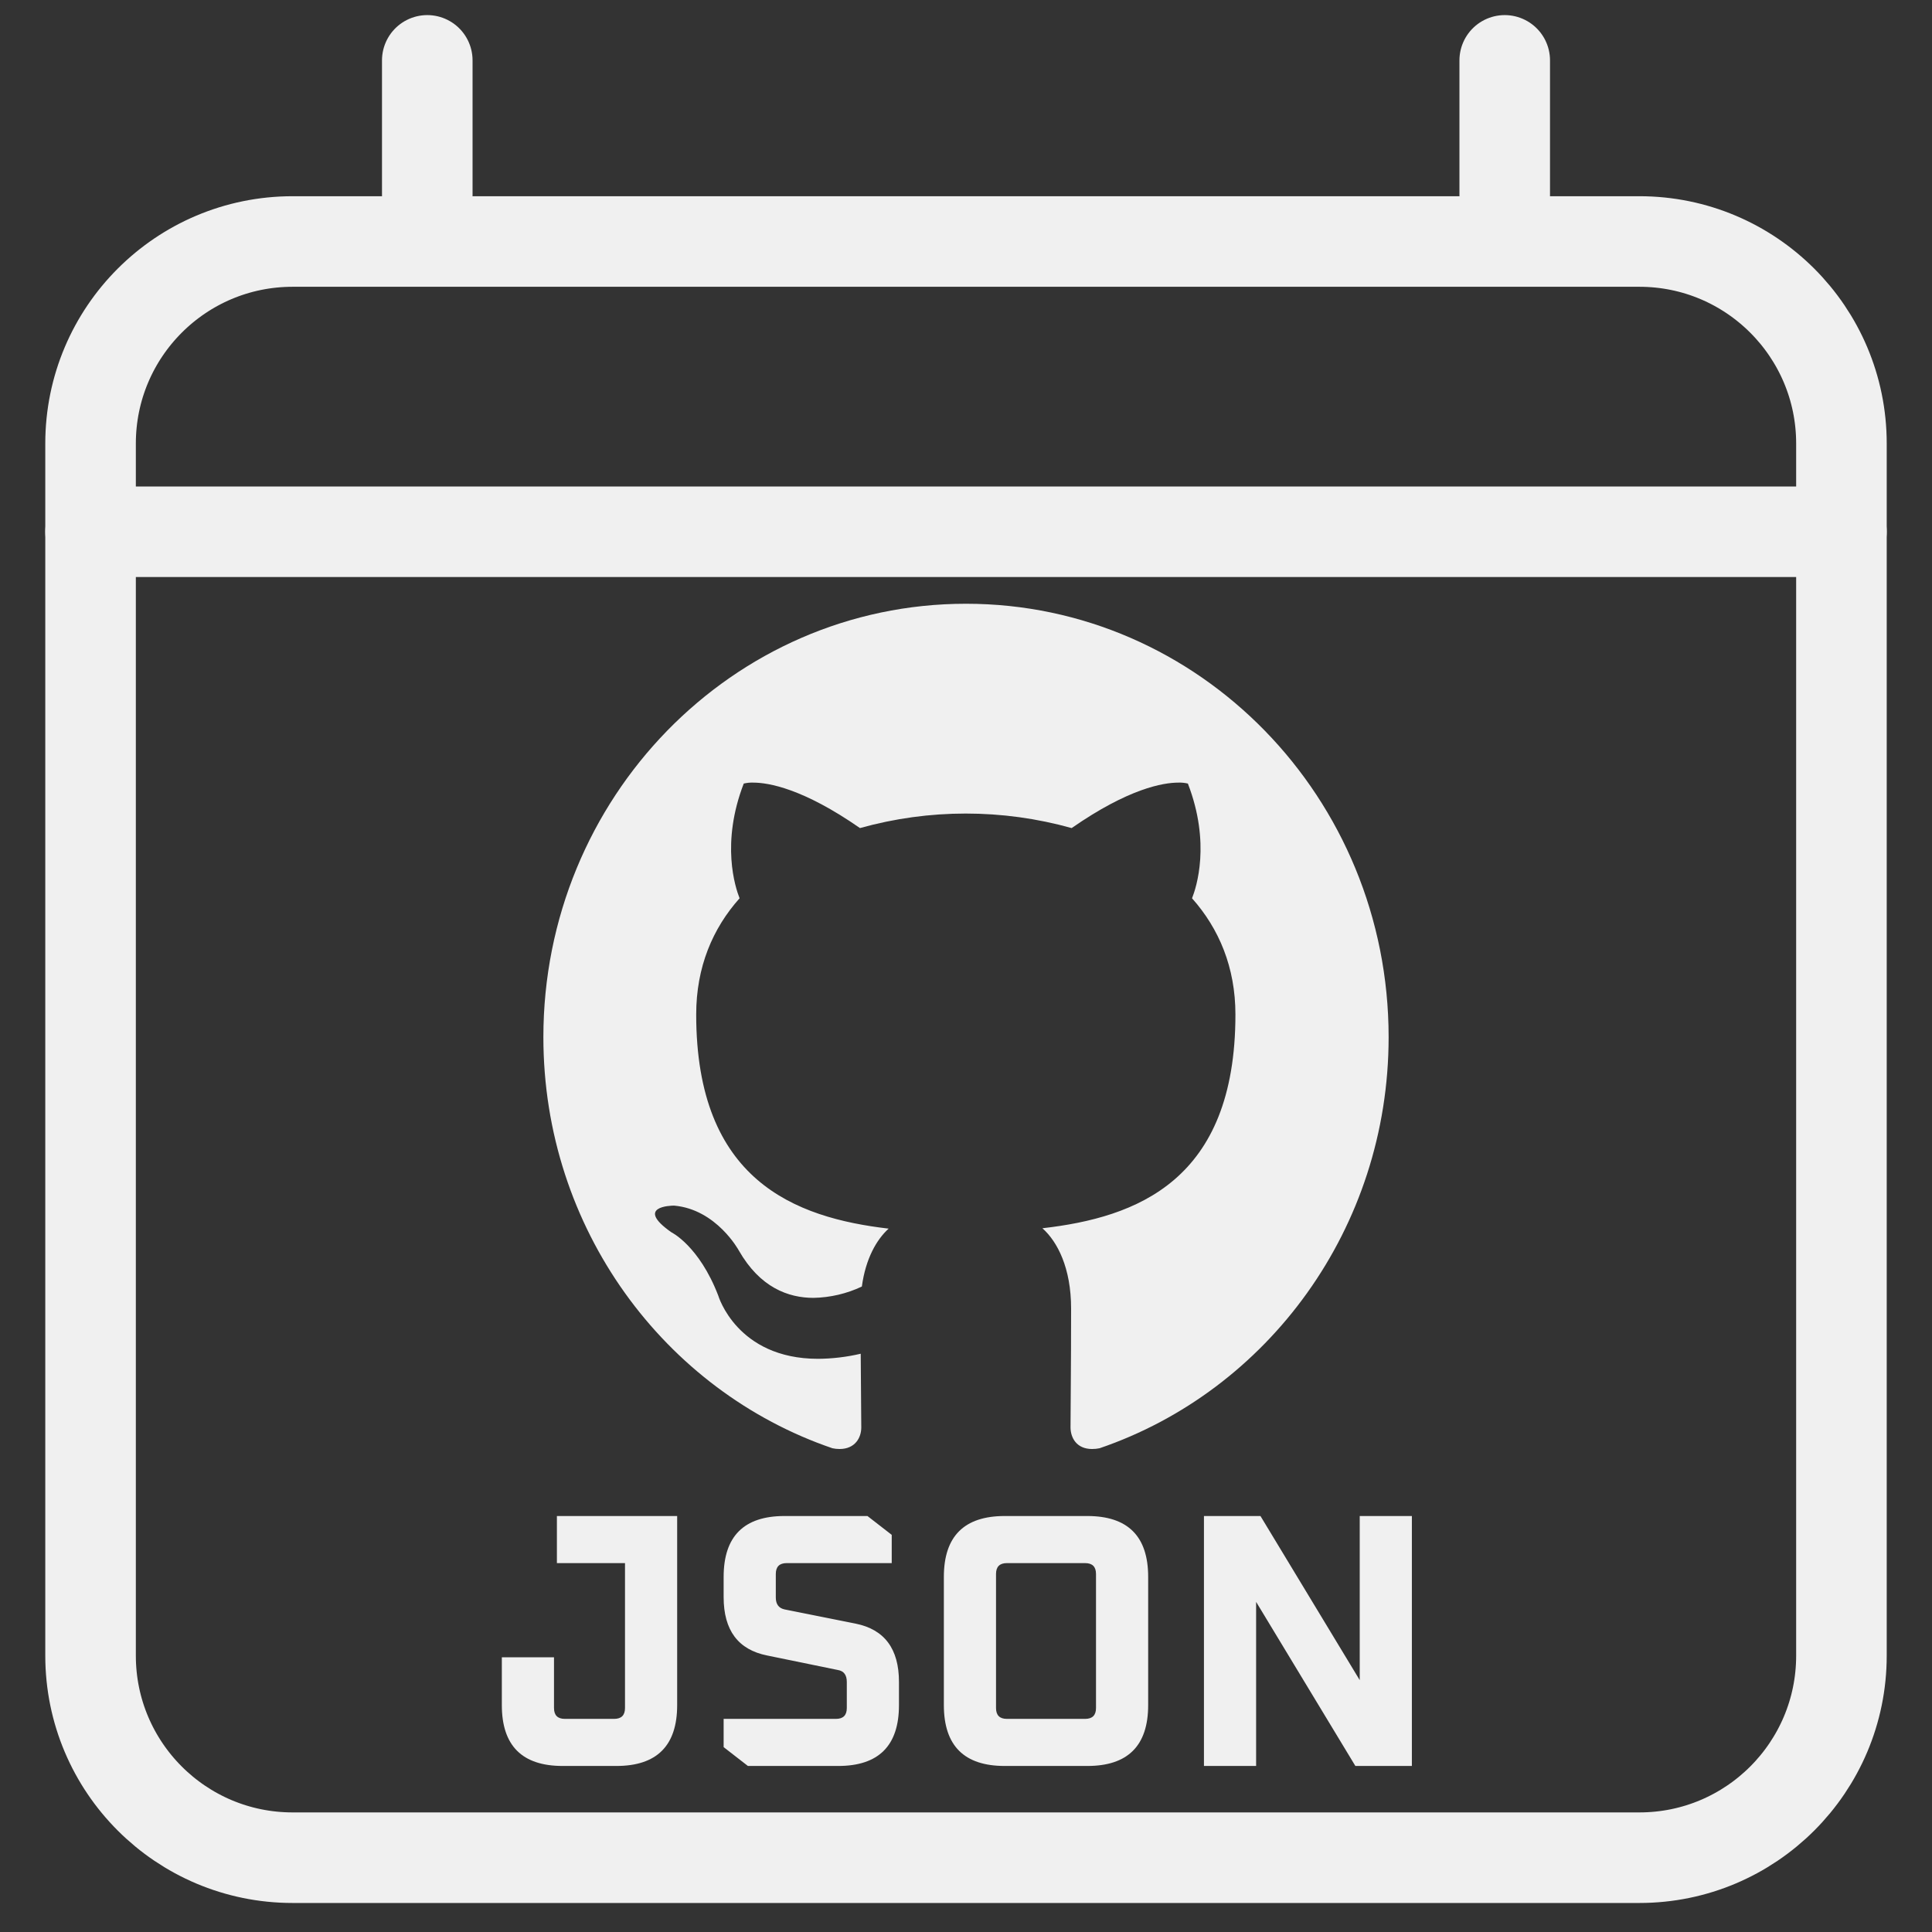 <svg xmlns="http://www.w3.org/2000/svg" fill="none" viewBox="0 0 128 128" height="128" width="128">
<rect x="0" y="0" width="128" height="128" fill="#333333" stroke="none"/>
<g clip-path="url(#clip0_10_245)">
<path fill="#F0F0F0" d="M33.248 112.968V109.8H36.704V113.16C36.704 113.64 36.944 113.88 37.424 113.88H40.688C41.168 113.88 41.408 113.64 41.408 113.16V103.56H36.896V100.44H44.864V112.968C44.864 115.656 43.52 117 40.832 117H37.28C34.592 117 33.248 115.656 33.248 112.968ZM47.943 115.752V113.88H55.383C55.863 113.88 56.103 113.64 56.103 113.16V111.432C56.103 110.968 55.903 110.704 55.503 110.64L50.823 109.68C48.903 109.296 47.943 108.008 47.943 105.816V104.472C47.943 101.784 49.287 100.44 51.975 100.44H57.471L59.079 101.688V103.56H52.119C51.639 103.56 51.399 103.8 51.399 104.28V105.84C51.399 106.288 51.599 106.552 51.999 106.632L56.679 107.568C58.599 107.952 59.559 109.24 59.559 111.432V112.968C59.559 115.656 58.215 117 55.527 117H49.551L47.943 115.752ZM62.533 112.968V104.472C62.533 101.784 63.877 100.44 66.565 100.44H72.037C74.725 100.44 76.069 101.784 76.069 104.472V112.968C76.069 115.656 74.725 117 72.037 117H66.565C63.877 117 62.533 115.656 62.533 112.968ZM65.989 113.16C65.989 113.64 66.229 113.88 66.709 113.88H71.893C72.373 113.88 72.613 113.64 72.613 113.16V104.28C72.613 103.8 72.373 103.56 71.893 103.56H66.709C66.229 103.56 65.989 103.8 65.989 104.28V113.16ZM79.765 117V100.44H83.509L90.085 111.312V100.44H93.541V117H89.797L83.221 106.128V117H79.765Z"></path>
<path fill="#F0F0F0" d="M64 40C48.538 40 36 52.862 36 68.713C36 81.4 44.025 92.15 55.15 95.95C55.306 95.984 55.465 96.001 55.625 96C56.663 96 57.062 95.237 57.062 94.575C57.062 93.888 57.038 92.088 57.025 89.688C56.099 89.905 55.151 90.018 54.2 90.025C48.812 90.025 47.587 85.838 47.587 85.838C46.312 82.525 44.475 81.638 44.475 81.638C42.038 79.925 44.462 79.875 44.65 79.875H44.663C47.475 80.125 48.95 82.85 48.95 82.85C50.35 85.3 52.225 85.987 53.9 85.987C55.008 85.965 56.098 85.71 57.1 85.237C57.35 83.388 58.075 82.125 58.875 81.4C52.663 80.675 46.125 78.213 46.125 67.213C46.125 64.075 47.212 61.513 49 59.513C48.712 58.788 47.75 55.862 49.275 51.913C49.48 51.864 49.69 51.843 49.9 51.85C50.913 51.85 53.2 52.237 56.975 54.862C61.562 53.579 66.413 53.579 71 54.862C74.775 52.237 77.062 51.85 78.075 51.85C78.285 51.843 78.495 51.864 78.7 51.913C80.225 55.862 79.263 58.788 78.975 59.513C80.763 61.525 81.85 64.088 81.85 67.213C81.85 78.237 75.3 80.662 69.062 81.375C70.062 82.263 70.963 84.013 70.963 86.688C70.963 90.525 70.925 93.625 70.925 94.562C70.925 95.237 71.312 96 72.35 96C72.518 96.001 72.686 95.984 72.85 95.95C83.987 92.15 92 81.388 92 68.713C92 52.862 79.463 40 64 40Z"></path>
<path stroke-linejoin="round" stroke-width="6" stroke="#F0F0F0" d="M108.615 16H19.385C11.992 16 6 21.992 6 29.385V109.692C6 117.084 11.992 123.077 19.385 123.077H108.615C116.007 123.077 122 117.084 122 109.692V29.385C122 21.992 116.007 16 108.615 16Z"></path>
<path stroke-linejoin="round" stroke-linecap="round" stroke-width="6" stroke="#F0F0F0" d="M28.308 4V12.923M99.692 4V12.923M122 35.231H6"></path>
</g>
<defs>
<clipPath id="clip0_10_245">
<rect fill="white" height="128" width="128"></rect>
</clipPath>
</defs>
</svg>
